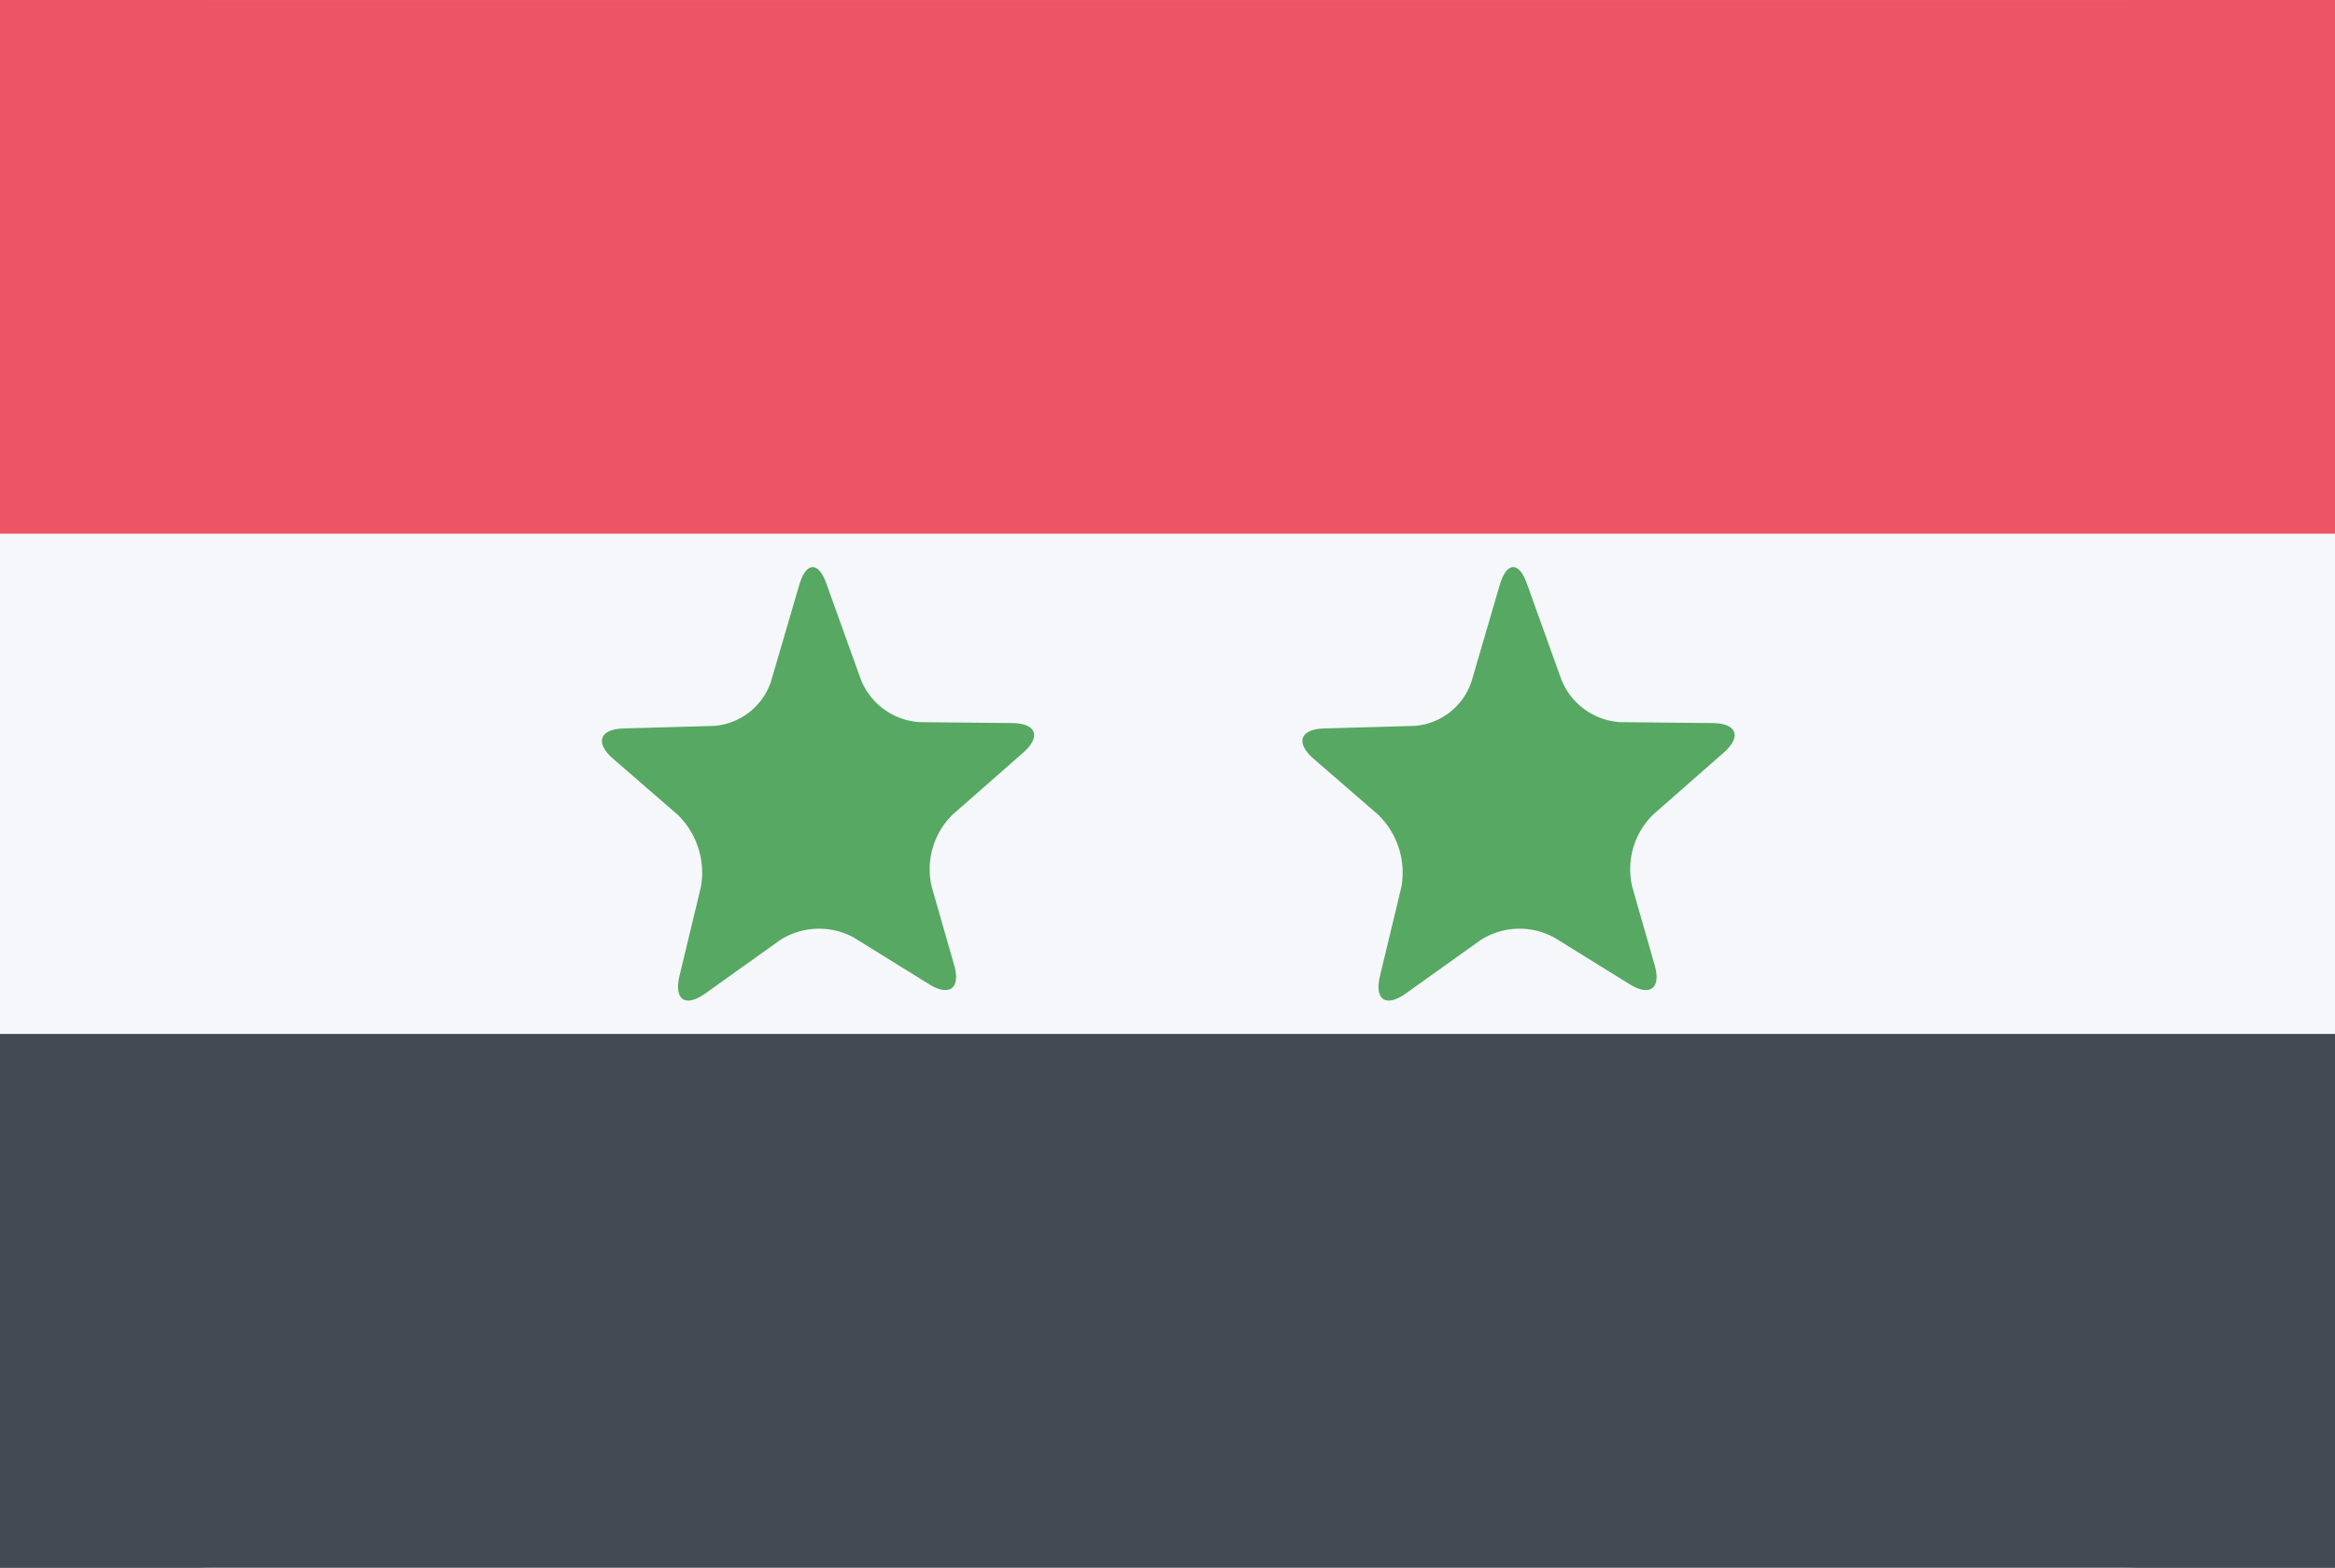 <svg id="SY.gif" xmlns="http://www.w3.org/2000/svg" width="23.996" height="16.112" viewBox="0 0 70 47">
  <rect x="0" y="0" width="70" height="47" fill="#333333" stroke="none"/>
  <defs>
    <style>
      .cls-1 {
        fill: #f5f7fa;
      }

      .cls-2 {
        fill: #ed5565;
      }

      .cls-3 {
        fill: #434a54;
      }

      .cls-4 {
        fill: #57a863;
        fill-rule: evenodd;
      }
    </style>
  </defs>
  <rect id="Rounded_Rectangle_7_copy" data-name="Rounded Rectangle 7 copy" class="cls-1" width="70" height="47" rx="6.364" ry="6.364"/>
  <rect id="Rectangle_1_copy_18" data-name="Rectangle 1 copy 18" class="cls-2" width="70" height="16"/>
  <rect id="Rectangle_1_copy_18-2" data-name="Rectangle 1 copy 18" class="cls-3" y="31" width="70" height="16"/>
  <path id="Shape_2_copy_9" data-name="Shape 2 copy 9" class="cls-4" d="M1151.14,96.789c-0.6.423-.94,0.185-0.77-0.529l0.64-2.66a2.423,2.423,0,0,0-.69-2.169l-1.94-1.683c-0.55-.479-0.41-0.888.32-0.908l2.71-.077a1.957,1.957,0,0,0,1.7-1.319l0.85-2.906c0.21-.705.58-0.716,0.82-0.024l1.03,2.866a2.036,2.036,0,0,0,1.76,1.271l2.77,0.028c0.73,0.007.88,0.408,0.33,0.89l-2.11,1.852a2.3,2.3,0,0,0-.63,2.16l0.67,2.34c0.21,0.706-.13.97-0.75,0.585l-2.25-1.394a2.169,2.169,0,0,0-2.21.071Z" transform="translate(-1130 -67)"/>
  <path id="Shape_2_copy_42" data-name="Shape 2 copy 42" class="cls-4" d="M1172.14,96.789c-0.6.423-.94,0.185-0.77-0.529l0.64-2.66a2.423,2.423,0,0,0-.69-2.169l-1.94-1.683c-0.55-.479-0.41-0.888.32-0.908l2.71-.077a1.957,1.957,0,0,0,1.7-1.319l0.85-2.906c0.21-.705.58-0.716,0.82-0.024l1.03,2.866a2.036,2.036,0,0,0,1.76,1.271l2.77,0.028c0.73,0.007.88,0.408,0.33,0.89l-2.11,1.852a2.3,2.3,0,0,0-.63,2.16l0.67,2.34c0.21,0.706-.13.97-0.75,0.585l-2.25-1.394a2.169,2.169,0,0,0-2.21.071Z" transform="translate(-1130 -67)"/>
</svg>
